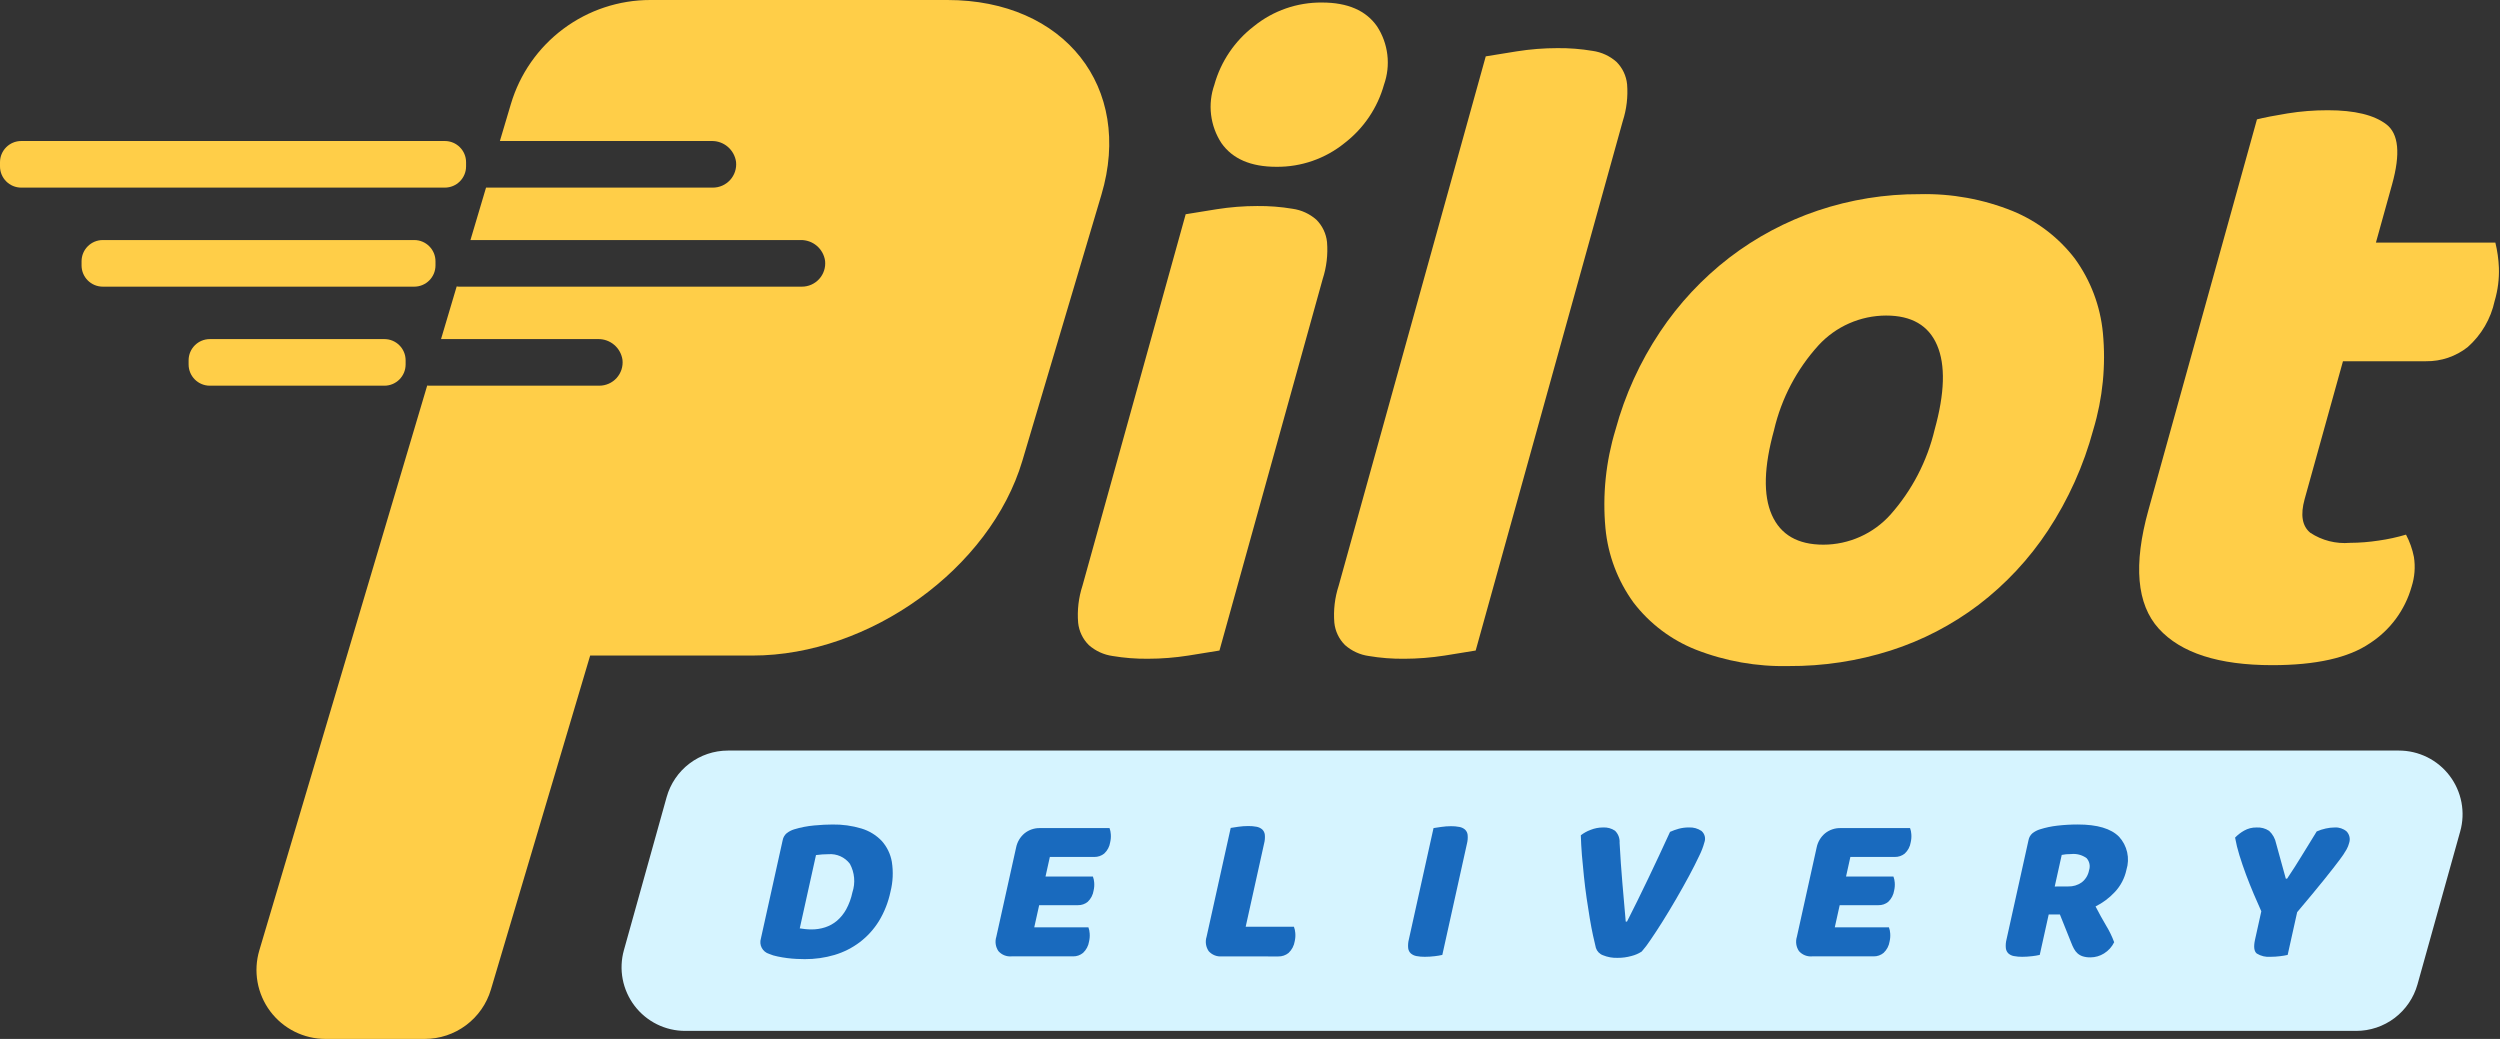 <svg width="154" height="64" viewBox="0 0 154 64" fill="none" xmlns="http://www.w3.org/2000/svg">
<rect x="0" y="0" width="154" height="64" fill="#333333" stroke="none"/>
<g id="logo" clip-path="url(#clip0_1_15)">
<g id="Group 3866">
<path id="Rectangle 4492" d="M27.402 8.686H1.308C0.586 8.686 0 9.272 0 9.994V10.249C0 10.971 0.586 11.557 1.308 11.557H27.402C28.125 11.557 28.71 10.971 28.71 10.249V9.994C28.71 9.272 28.125 8.686 27.402 8.686Z" fill="#FFCE48"/>
<path id="Rectangle 4493" d="M25.518 14.787H6.332C5.61 14.787 5.024 15.373 5.024 16.095V16.35C5.024 17.072 5.61 17.658 6.332 17.658H25.518C26.24 17.658 26.826 17.072 26.826 16.35V16.095C26.826 15.373 26.24 14.787 25.518 14.787Z" fill="#FFCE48"/>
<path id="Rectangle 4494" d="M23.678 20.888H12.927C12.204 20.888 11.618 21.474 11.618 22.196V22.451C11.618 23.173 12.204 23.759 12.927 23.759H23.678C24.401 23.759 24.986 23.173 24.986 22.451V22.196C24.986 21.474 24.401 20.888 23.678 20.888Z" fill="#FFCE48"/>
<path id="Path 9006" d="M58.362 2.23971e-07H40.059C38.128 -0 36.249 0.623 34.702 1.777C33.154 2.931 32.021 4.555 31.471 6.405L30.793 8.686H43.831C44.197 8.678 44.553 8.805 44.831 9.043C45.109 9.28 45.291 9.611 45.341 9.974C45.362 10.174 45.34 10.376 45.278 10.567C45.215 10.758 45.114 10.933 44.979 11.083C44.844 11.232 44.68 11.351 44.496 11.433C44.313 11.515 44.114 11.557 43.913 11.557H29.94L28.98 14.787H49.316C49.681 14.779 50.037 14.906 50.316 15.143C50.594 15.38 50.776 15.712 50.826 16.074C50.846 16.274 50.825 16.476 50.763 16.667C50.7 16.858 50.599 17.034 50.464 17.183C50.329 17.333 50.165 17.452 49.981 17.534C49.798 17.616 49.599 17.658 49.398 17.658H28.262C28.217 17.658 28.175 17.649 28.132 17.644L27.168 20.887H36.835C37.201 20.88 37.557 21.006 37.836 21.244C38.114 21.481 38.296 21.812 38.346 22.175C38.367 22.375 38.345 22.577 38.283 22.768C38.22 22.959 38.118 23.135 37.984 23.284C37.849 23.433 37.685 23.553 37.501 23.634C37.317 23.716 37.119 23.758 36.918 23.758H26.421C26.385 23.758 26.352 23.751 26.316 23.748L21.371 40.385L15.974 58.544C15.786 59.178 15.749 59.846 15.865 60.497C15.981 61.147 16.247 61.762 16.642 62.291C17.038 62.821 17.551 63.251 18.142 63.547C18.733 63.843 19.384 63.997 20.045 63.998H26.168C27.083 63.997 27.974 63.702 28.707 63.154C29.441 62.607 29.978 61.838 30.239 60.961L36.354 40.382H46.357C53.566 40.382 61.008 35.01 62.978 28.383L67.847 11.997C69.82 5.373 65.572 2.23971e-07 58.362 2.23971e-07Z" fill="#FFCE48"/>
<g id="Group 3862">
<path id="Path 9007" d="M75.119 40.073C74.687 40.147 74.05 40.251 73.209 40.382C72.382 40.512 71.547 40.578 70.71 40.579C69.983 40.587 69.257 40.53 68.54 40.41C67.994 40.335 67.483 40.1 67.07 39.736C66.698 39.366 66.466 38.879 66.413 38.357C66.35 37.588 66.441 36.813 66.68 36.08L73.038 13.197C73.47 13.123 74.107 13.02 74.949 12.888C75.775 12.758 76.61 12.692 77.446 12.691C78.174 12.684 78.901 12.74 79.618 12.86C80.164 12.935 80.675 13.17 81.088 13.534C81.459 13.905 81.691 14.392 81.745 14.913C81.807 15.682 81.716 16.456 81.477 17.189L75.119 40.073ZM74.806 5.215C75.206 3.785 76.06 2.522 77.238 1.618C78.425 0.656 79.91 0.139 81.438 0.156C83.01 0.156 84.139 0.643 84.823 1.618C85.167 2.144 85.385 2.742 85.46 3.366C85.535 3.99 85.465 4.623 85.255 5.215C84.855 6.646 84.002 7.908 82.824 8.814C81.637 9.775 80.151 10.291 78.624 10.275C77.052 10.275 75.923 9.788 75.239 8.814C74.895 8.288 74.677 7.689 74.602 7.065C74.527 6.441 74.597 5.808 74.807 5.215H74.806Z" fill="#FFCE48"/>
<path id="Path 9008" d="M90.902 40.073C90.469 40.148 89.831 40.251 88.99 40.383C88.164 40.512 87.329 40.578 86.493 40.58C85.766 40.587 85.039 40.531 84.321 40.41C83.776 40.336 83.265 40.101 82.852 39.736C82.48 39.367 82.248 38.879 82.195 38.358C82.132 37.588 82.223 36.814 82.463 36.08L91.522 3.472C91.955 3.397 92.592 3.294 93.433 3.163C94.259 3.032 95.094 2.966 95.931 2.965C96.658 2.957 97.385 3.014 98.102 3.134C98.648 3.21 99.159 3.444 99.572 3.809C99.944 4.179 100.176 4.666 100.229 5.188C100.29 5.957 100.199 6.731 99.961 7.465L90.902 40.073Z" fill="#FFCE48"/>
<path id="Path 9009" d="M128.947 26.468C128.354 28.675 127.411 30.772 126.154 32.68C124.995 34.437 123.549 35.986 121.876 37.263C120.242 38.498 118.412 39.449 116.461 40.073C114.432 40.719 112.315 41.041 110.186 41.029C108.228 41.075 106.28 40.731 104.457 40.017C102.943 39.415 101.62 38.415 100.628 37.122C99.65 35.778 99.052 34.195 98.896 32.54C98.707 30.495 98.918 28.433 99.516 26.468C100.097 24.327 101.022 22.295 102.254 20.45C103.42 18.7 104.865 17.152 106.531 15.869C108.174 14.612 110.011 13.634 111.97 12.973C113.997 12.292 116.122 11.95 118.261 11.961C120.219 11.914 122.166 12.268 123.982 13.001C125.492 13.621 126.812 14.63 127.806 15.925C128.783 17.269 129.382 18.851 129.538 20.506C129.73 22.513 129.529 24.538 128.947 26.468ZM109.288 26.468C108.653 28.754 108.606 30.506 109.147 31.724C109.689 32.943 110.746 33.552 112.319 33.552C113.1 33.551 113.872 33.385 114.585 33.065C115.298 32.746 115.935 32.28 116.456 31.698C117.778 30.205 118.712 28.409 119.173 26.468C119.798 24.219 119.848 22.485 119.325 21.266C118.802 20.046 117.754 19.437 116.182 19.438C115.4 19.44 114.627 19.603 113.911 19.918C113.195 20.233 112.552 20.692 112.023 21.268C110.684 22.741 109.743 24.53 109.286 26.468H109.288Z" fill="#FFCE48"/>
<path id="Path 9010" d="M141.967 30.74C141.696 31.715 141.812 32.408 142.316 32.82C143.036 33.294 143.896 33.512 144.755 33.439C145.352 33.436 145.947 33.389 146.536 33.298C147.102 33.218 147.662 33.095 148.21 32.933C148.439 33.366 148.604 33.831 148.698 34.312C148.793 34.924 148.744 35.549 148.555 36.139C148.151 37.575 147.237 38.814 145.985 39.624C144.669 40.524 142.663 40.974 139.968 40.974C136.672 40.974 134.343 40.224 132.981 38.725C131.62 37.225 131.407 34.789 132.344 31.417L139.029 7.353C139.472 7.241 140.096 7.12 140.9 6.988C141.726 6.855 142.561 6.789 143.398 6.791C145.046 6.791 146.248 7.082 147.003 7.663C147.759 8.243 147.876 9.471 147.356 11.345L146.357 14.943H153.714C153.838 15.45 153.911 15.968 153.932 16.489C153.956 17.183 153.867 17.875 153.67 18.541C153.434 19.64 152.852 20.635 152.011 21.38C151.279 21.958 150.37 22.266 149.437 22.252H144.327L141.967 30.74Z" fill="#FFCE48"/>
</g>
<path id="Path 9011" d="M145.141 63.503H42.209C41.604 63.504 41.007 63.364 40.465 63.095C39.923 62.826 39.451 62.435 39.086 61.953C38.72 61.471 38.471 60.911 38.357 60.317C38.244 59.723 38.27 59.111 38.433 58.528L41.065 49.101C41.295 48.277 41.789 47.55 42.471 47.033C43.153 46.516 43.985 46.235 44.841 46.235H147.774C148.379 46.235 148.976 46.375 149.518 46.644C150.059 46.913 150.532 47.304 150.897 47.786C151.263 48.268 151.512 48.828 151.625 49.422C151.739 50.016 151.713 50.629 151.55 51.211L148.918 60.638C148.687 61.462 148.193 62.188 147.512 62.706C146.83 63.223 145.997 63.503 145.141 63.503Z" fill="#D6F4FF"/>
<g id="Group 3864">
<g id="Group 3863">
<path id="Path 9012" d="M49.572 59.083C49.424 59.083 49.257 59.079 49.07 59.069C48.882 59.061 48.688 59.043 48.491 59.018C48.293 58.993 48.096 58.96 47.903 58.919C47.721 58.886 47.544 58.831 47.374 58.758C47.278 58.729 47.189 58.682 47.112 58.618C47.035 58.555 46.971 58.477 46.925 58.389C46.878 58.301 46.849 58.204 46.84 58.105C46.831 58.005 46.842 57.905 46.872 57.81L48.214 51.75C48.245 51.586 48.331 51.438 48.457 51.329C48.595 51.221 48.751 51.139 48.918 51.088C49.321 50.966 49.735 50.886 50.154 50.848C50.577 50.809 50.953 50.79 51.282 50.79C51.885 50.78 52.486 50.863 53.064 51.036C53.538 51.178 53.967 51.439 54.31 51.796C54.637 52.158 54.854 52.606 54.937 53.087C55.034 53.701 55.006 54.328 54.853 54.93C54.72 55.569 54.48 56.182 54.141 56.74C53.831 57.241 53.432 57.681 52.963 58.038C52.496 58.391 51.969 58.657 51.408 58.824C50.812 59 50.193 59.087 49.572 59.083ZM49.265 57.188C49.356 57.205 49.47 57.22 49.605 57.233C49.733 57.246 49.861 57.253 49.99 57.253C50.275 57.254 50.558 57.211 50.83 57.123C51.095 57.036 51.341 56.9 51.555 56.721C51.787 56.521 51.98 56.282 52.127 56.014C52.305 55.686 52.433 55.334 52.508 54.969C52.604 54.681 52.64 54.376 52.613 54.073C52.586 53.77 52.498 53.476 52.352 53.21C52.199 53.008 51.998 52.848 51.767 52.745C51.535 52.642 51.282 52.598 51.029 52.619C50.908 52.619 50.784 52.624 50.657 52.632C50.529 52.641 50.399 52.654 50.265 52.672L49.265 57.188Z" fill="#196ABE"/>
<path id="Path 9013" d="M62.59 52.217C62.657 51.872 62.84 51.56 63.11 51.334C63.38 51.117 63.718 51.002 64.064 51.01H68.347C68.392 51.131 68.418 51.258 68.425 51.386C68.438 51.551 68.425 51.718 68.388 51.879C68.349 52.148 68.218 52.395 68.019 52.58C67.846 52.719 67.63 52.792 67.409 52.788H64.671L64.403 53.995H67.323C67.368 54.114 67.394 54.239 67.403 54.365C67.416 54.528 67.404 54.692 67.367 54.852C67.327 55.119 67.2 55.366 67.004 55.552C66.834 55.691 66.62 55.764 66.401 55.759H64.013L63.71 57.123H67.046C67.091 57.243 67.117 57.37 67.124 57.499C67.137 57.664 67.124 57.83 67.087 57.991C67.046 58.262 66.915 58.511 66.716 58.698C66.544 58.84 66.327 58.916 66.104 58.912H62.312C62.161 58.926 62.009 58.903 61.868 58.847C61.727 58.791 61.602 58.702 61.502 58.588C61.415 58.46 61.358 58.315 61.336 58.162C61.313 58.009 61.326 57.853 61.373 57.705L62.59 52.217Z" fill="#196ABE"/>
<path id="Path 9014" d="M75.264 58.913C75.113 58.927 74.961 58.905 74.82 58.848C74.68 58.792 74.554 58.703 74.454 58.589C74.368 58.462 74.311 58.316 74.288 58.163C74.266 58.01 74.278 57.854 74.325 57.707L75.811 51C75.91 50.982 76.066 50.959 76.281 50.928C76.482 50.899 76.685 50.884 76.888 50.884C77.061 50.881 77.234 50.896 77.404 50.928C77.531 50.951 77.651 51.007 77.75 51.09C77.841 51.176 77.898 51.291 77.913 51.414C77.931 51.597 77.916 51.782 77.869 51.96L76.734 57.086H79.705C79.752 57.209 79.78 57.337 79.79 57.468C79.805 57.636 79.794 57.806 79.757 57.97C79.715 58.251 79.58 58.509 79.374 58.703C79.195 58.846 78.972 58.922 78.743 58.917L75.264 58.913Z" fill="#196ABE"/>
<path id="Path 9015" d="M88.847 58.823C88.693 58.858 88.537 58.883 88.381 58.901C88.178 58.926 87.973 58.938 87.768 58.939C87.595 58.941 87.422 58.926 87.252 58.894C87.125 58.871 87.005 58.815 86.906 58.731C86.816 58.646 86.758 58.531 86.744 58.407C86.726 58.225 86.74 58.04 86.787 57.863L88.305 51.01C88.404 50.992 88.561 50.969 88.775 50.939C88.976 50.909 89.179 50.894 89.382 50.893C89.555 50.891 89.727 50.906 89.897 50.939C90.025 50.961 90.145 51.017 90.244 51.101C90.335 51.187 90.392 51.302 90.406 51.426C90.424 51.608 90.41 51.793 90.364 51.97L88.847 58.823Z" fill="#196ABE"/>
<path id="Path 9016" d="M101.129 58.615C100.937 58.74 100.725 58.833 100.502 58.888C100.221 58.967 99.931 59.006 99.639 59.004C99.332 59.014 99.025 58.959 98.74 58.842C98.639 58.805 98.548 58.745 98.473 58.668C98.398 58.59 98.342 58.497 98.308 58.395C98.257 58.196 98.198 57.938 98.129 57.622C98.061 57.306 97.994 56.953 97.929 56.565C97.864 56.175 97.8 55.762 97.736 55.326C97.673 54.889 97.618 54.446 97.571 53.996C97.523 53.546 97.481 53.105 97.445 52.672C97.412 52.239 97.389 51.833 97.378 51.453C97.56 51.312 97.763 51.2 97.978 51.121C98.222 51.023 98.481 50.972 98.744 50.972C99.006 50.955 99.267 51.026 99.485 51.173C99.583 51.269 99.659 51.386 99.708 51.514C99.757 51.643 99.777 51.781 99.767 51.918C99.813 52.767 99.869 53.578 99.935 54.352C100.002 55.126 100.072 55.932 100.145 56.771H100.223C100.637 55.958 101.074 55.072 101.533 54.112C101.992 53.152 102.44 52.196 102.875 51.243C103.051 51.165 103.232 51.099 103.418 51.048C103.621 50.995 103.83 50.969 104.039 50.971C104.312 50.957 104.583 51.032 104.81 51.185C104.909 51.27 104.979 51.383 105.012 51.51C105.044 51.636 105.036 51.769 104.99 51.891C104.912 52.179 104.805 52.457 104.67 52.723C104.499 53.087 104.294 53.494 104.049 53.95C103.804 54.406 103.54 54.876 103.254 55.37C102.967 55.863 102.687 56.329 102.413 56.766C102.139 57.202 101.887 57.587 101.657 57.92C101.497 58.164 101.321 58.396 101.129 58.615Z" fill="#196ABE"/>
<path id="Path 9017" d="M111.903 52.217C111.97 51.872 112.153 51.56 112.423 51.334C112.693 51.117 113.031 51.002 113.377 51.01H117.66C117.705 51.131 117.731 51.258 117.738 51.386C117.751 51.551 117.738 51.718 117.701 51.879C117.662 52.148 117.531 52.395 117.332 52.58C117.159 52.719 116.943 52.792 116.721 52.788H113.983L113.716 53.995H116.636C116.681 54.114 116.707 54.239 116.716 54.365C116.729 54.528 116.717 54.692 116.68 54.852C116.64 55.119 116.512 55.365 116.317 55.552C116.147 55.691 115.933 55.764 115.713 55.759H113.325L113.023 57.123H116.358C116.403 57.243 116.43 57.37 116.437 57.499C116.449 57.664 116.437 57.83 116.4 57.991C116.359 58.262 116.228 58.511 116.029 58.698C115.857 58.84 115.64 58.916 115.417 58.912H111.628C111.477 58.926 111.324 58.903 111.184 58.847C111.043 58.791 110.917 58.702 110.817 58.588C110.73 58.46 110.673 58.315 110.651 58.162C110.629 58.009 110.641 57.853 110.688 57.705L111.903 52.217Z" fill="#196ABE"/>
<path id="Path 9018" d="M126.2 56.331L125.648 58.822C125.495 58.857 125.34 58.883 125.184 58.9C124.98 58.925 124.776 58.938 124.571 58.939C124.398 58.941 124.225 58.926 124.055 58.894C123.929 58.872 123.812 58.816 123.716 58.731C123.628 58.644 123.574 58.53 123.56 58.407C123.542 58.225 123.556 58.04 123.603 57.863L124.957 51.75C124.987 51.586 125.073 51.437 125.199 51.328C125.337 51.22 125.493 51.139 125.661 51.087C126.011 50.977 126.372 50.901 126.737 50.86C127.155 50.812 127.576 50.788 127.997 50.789C129.192 50.789 130.037 51.04 130.531 51.541C130.78 51.811 130.953 52.141 131.033 52.499C131.113 52.856 131.098 53.229 130.988 53.579C130.88 54.095 130.63 54.571 130.268 54.954C129.93 55.317 129.53 55.616 129.086 55.837C129.304 56.26 129.523 56.657 129.743 57.028C129.939 57.349 130.103 57.688 130.233 58.041C130.094 58.327 129.877 58.567 129.606 58.734C129.358 58.889 129.072 58.972 128.78 58.974C128.618 58.979 128.457 58.958 128.302 58.911C128.182 58.874 128.072 58.812 127.978 58.73C127.888 58.648 127.813 58.551 127.756 58.444C127.692 58.328 127.637 58.206 127.591 58.081L126.889 56.33L126.2 56.331ZM127.4 54.605C127.698 54.615 127.992 54.527 128.235 54.354C128.472 54.17 128.633 53.904 128.686 53.608C128.729 53.481 128.738 53.345 128.711 53.214C128.684 53.082 128.622 52.961 128.533 52.861C128.258 52.663 127.92 52.574 127.583 52.61C127.479 52.609 127.374 52.614 127.27 52.623C127.19 52.632 127.101 52.645 127.002 52.663L126.571 54.609L127.4 54.605Z" fill="#196ABE"/>
<path id="Path 9019" d="M140.92 58.823C140.768 58.857 140.615 58.883 140.461 58.901C140.264 58.926 140.067 58.938 139.869 58.939C139.571 58.965 139.273 58.895 139.018 58.738C138.851 58.604 138.814 58.321 138.909 57.888L139.297 56.136C139.151 55.816 138.996 55.461 138.831 55.071C138.666 54.681 138.508 54.284 138.356 53.88C138.205 53.473 138.068 53.073 137.947 52.679C137.836 52.324 137.747 51.962 137.681 51.596C137.844 51.427 138.032 51.283 138.237 51.167C138.469 51.035 138.733 50.968 139 50.973C139.275 50.955 139.548 51.028 139.778 51.181C140 51.388 140.151 51.661 140.209 51.959L140.806 54.126H140.885C141.065 53.858 141.225 53.613 141.365 53.393C141.505 53.173 141.642 52.955 141.777 52.731C141.913 52.508 142.054 52.281 142.202 52.042C142.351 51.802 142.516 51.528 142.709 51.217C142.889 51.137 143.076 51.076 143.269 51.035C143.452 50.994 143.64 50.973 143.828 50.972C144.089 50.958 144.346 51.044 144.547 51.212C144.637 51.306 144.7 51.423 144.728 51.55C144.756 51.678 144.748 51.81 144.705 51.933C144.671 52.065 144.622 52.191 144.557 52.309C144.424 52.543 144.275 52.767 144.11 52.979C143.888 53.277 143.571 53.681 143.161 54.192C142.75 54.703 142.198 55.369 141.505 56.19L140.92 58.823Z" fill="#196ABE"/>
</g>
</g>
</g>
</g>
<defs>
<clipPath id="clip0_1_15">
<rect width="153.938" height="64" fill="white"/>
</clipPath>
</defs>
</svg>

